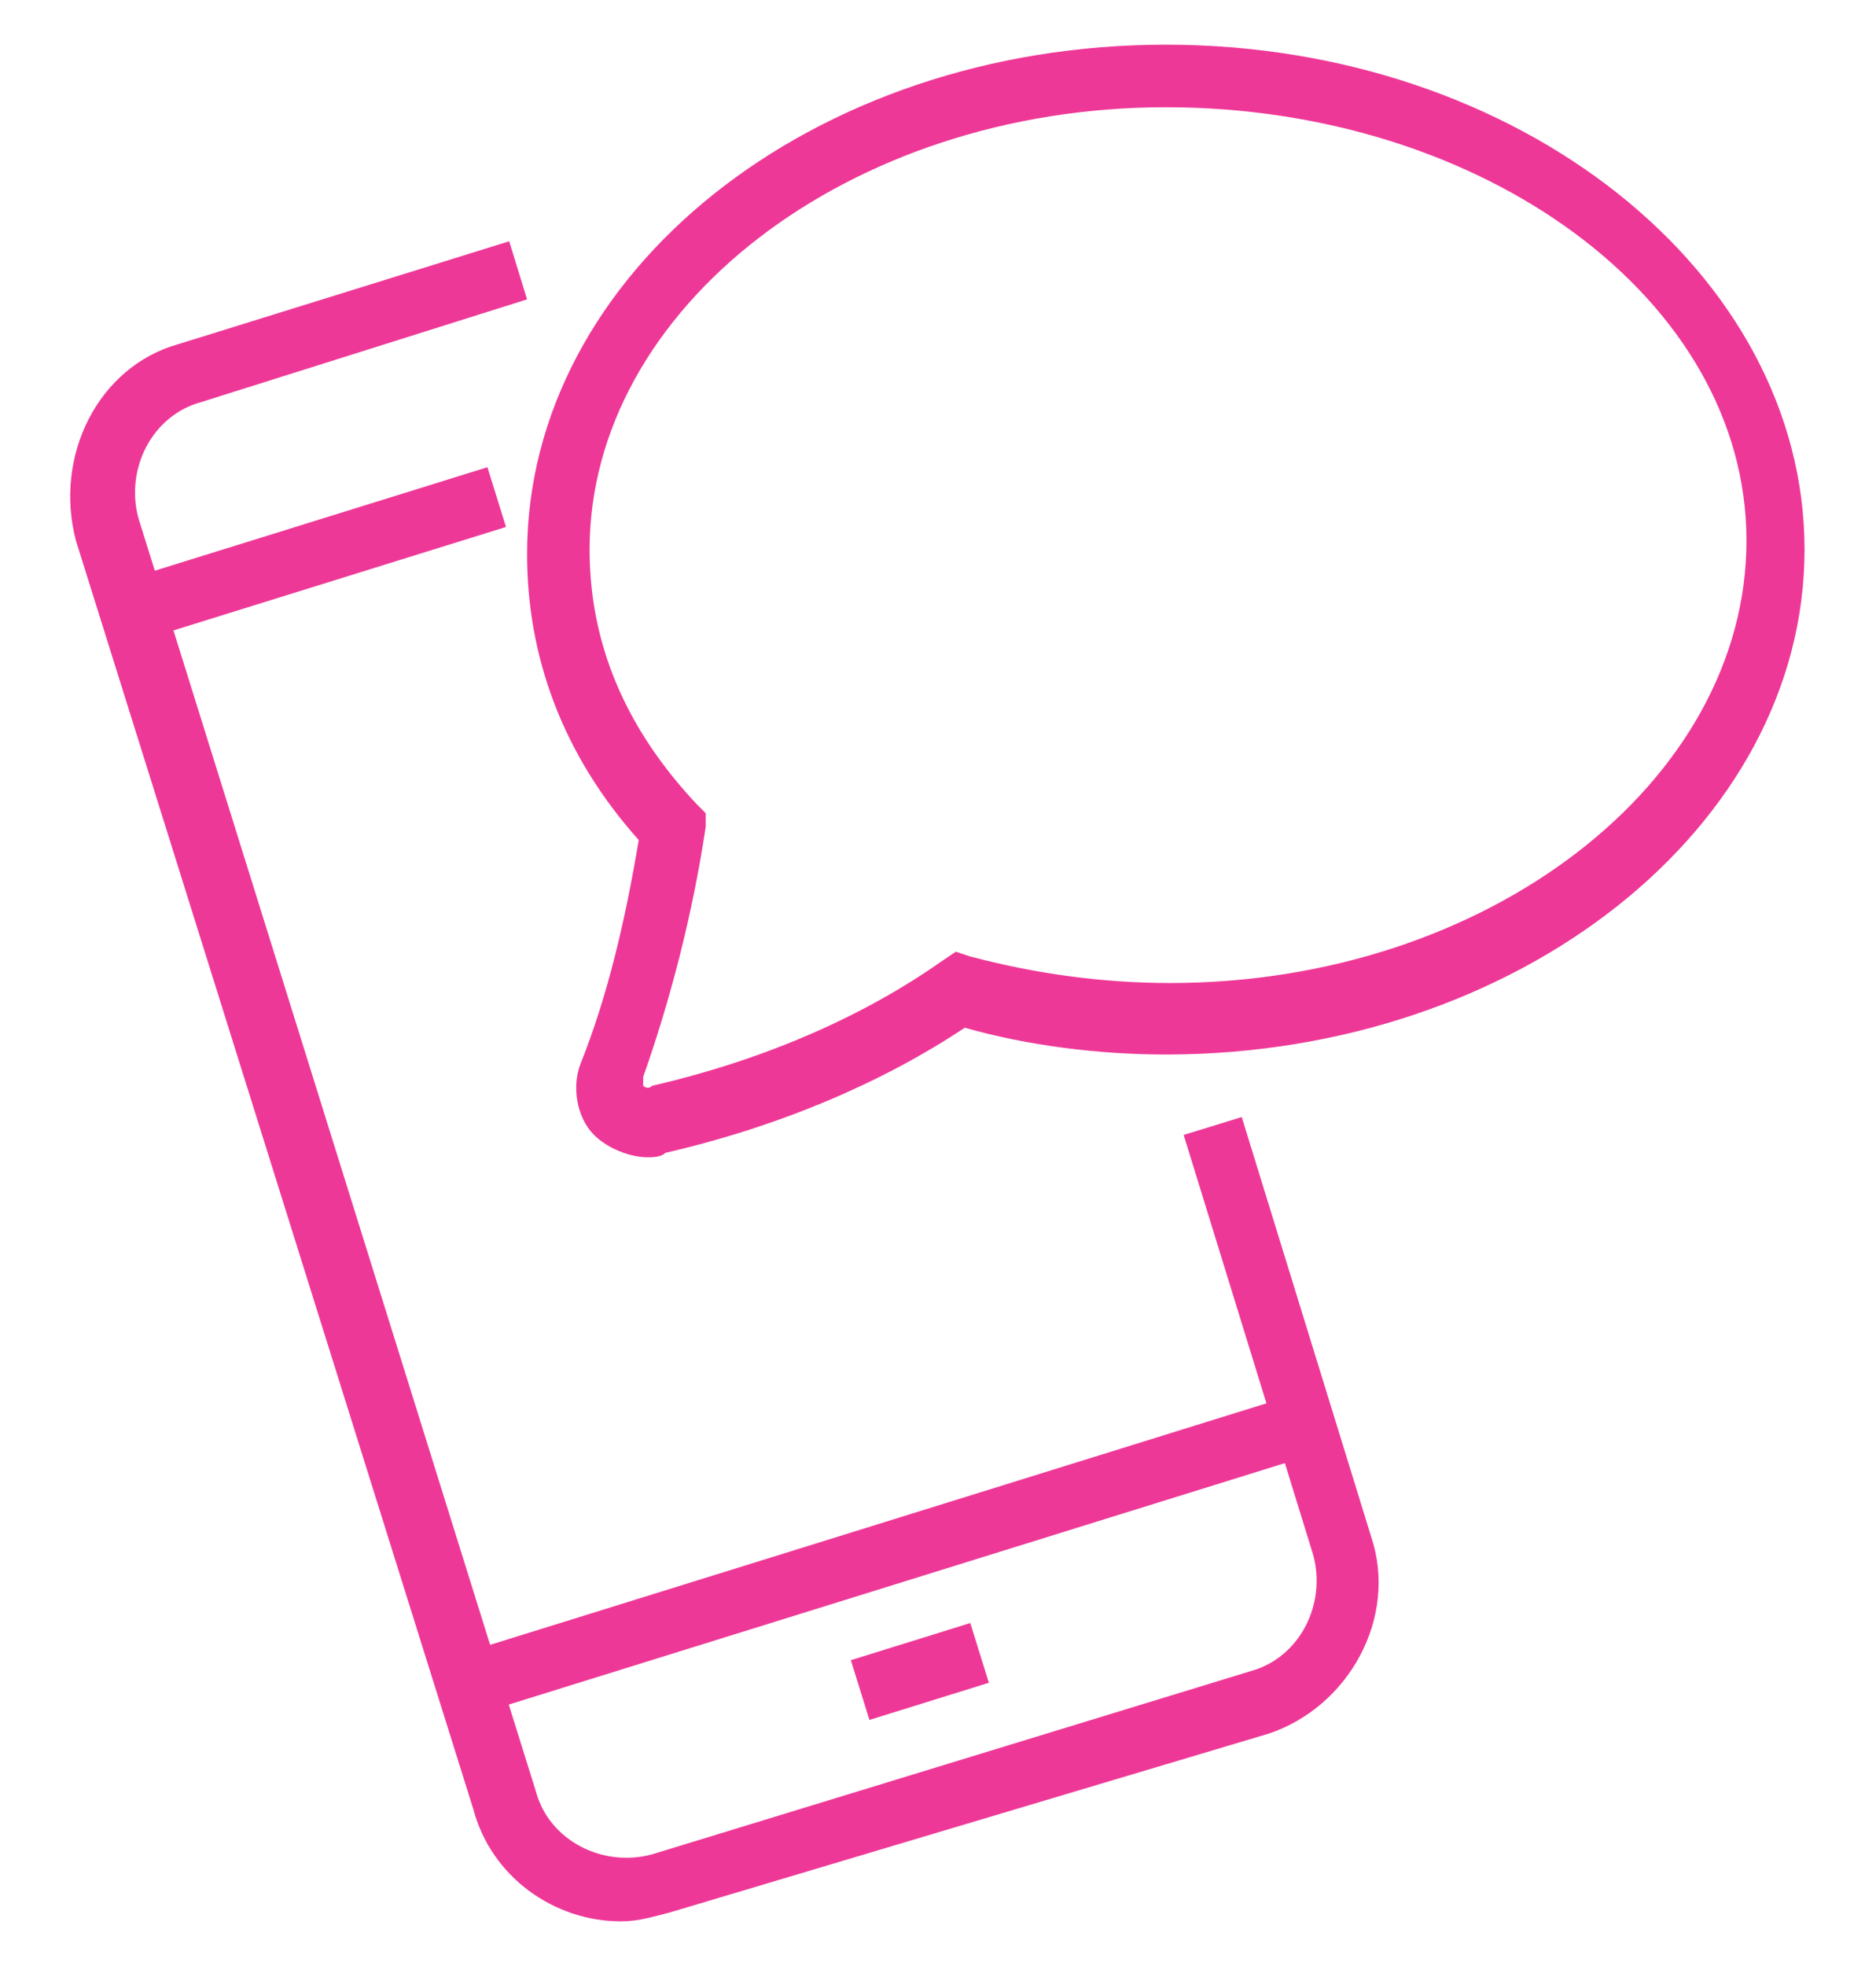 <?xml version="1.0" encoding="utf-8"?>
<!-- Generator: Adobe Illustrator 24.2.0, SVG Export Plug-In . SVG Version: 6.00 Build 0)  -->
<svg version="1.1" id="Laag_1" xmlns="http://www.w3.org/2000/svg" xmlns:xlink="http://www.w3.org/1999/xlink" x="0px" y="0px"
	 viewBox="0 0 42 44" style="enable-background:new 0 0 42 44;" xml:space="preserve">
<style type="text/css">
	.st0{fill:#EE3897;}
</style>
<g>
	<g>
		<rect x="2.8" y="11.7" transform="matrix(0.955 -0.297 0.297 0.955 -3.354 2.639)" class="st0" width="8.5" height="1.4"/>
	</g>
	<g>
		<path class="st0" d="M13.9,43c-1.5,0-2.9-1-3.3-2.5L1.7,12.1C1.2,10.2,2.2,8.2,4,7.7l7.4-2.3l0.4,1.3L4.5,9
			c-1.1,0.3-1.7,1.5-1.4,2.6l8.9,28.5c0.3,1.1,1.5,1.7,2.6,1.4l13.4-4.1c1.1-0.3,1.7-1.5,1.4-2.6l-2.9-9.4l1.3-0.4l2.9,9.4
			c0.6,1.8-0.5,3.8-2.3,4.4L15,42.8C14.6,42.9,14.3,43,13.9,43z"/>
	</g>
	<g>
		<rect x="19.2" y="36.7" transform="matrix(0.955 -0.297 0.297 0.955 -10.187 7.809)" class="st0" width="2.8" height="1.4"/>
	</g>
	<g>
		<rect x="10" y="34.1" transform="matrix(0.955 -0.297 0.297 0.955 -9.431 7.442)" class="st0" width="19.6" height="1.4"/>
	</g>
	<g>
		<path class="st0" d="M14.5,25.9c-0.4,0-0.9-0.2-1.2-0.5c-0.4-0.4-0.5-1.1-0.3-1.6c0.6-1.5,1-3.2,1.3-5c-1.7-1.9-2.5-4.1-2.5-6.4
			C11.8,6.1,18.2,1,26.1,1s14.3,5.1,14.3,11.3S34,23.6,26.1,23.6c-1.5,0-3.1-0.2-4.5-0.6c-1.8,1.2-4.1,2.2-6.7,2.8
			C14.8,25.9,14.6,25.9,14.5,25.9z M26.1,2.4c-7.1,0-12.9,4.5-12.9,9.9c0,2.1,0.8,4,2.4,5.7l0.2,0.2l0,0.3c-0.3,2-0.8,3.9-1.4,5.6
			c0,0.1,0,0.2,0,0.2c0,0,0.1,0.1,0.2,0c2.6-0.6,4.8-1.6,6.5-2.8l0.3-0.2l0.3,0.1c1.5,0.4,3,0.6,4.5,0.6c7.1,0,12.9-4.5,12.9-9.9
			S33.2,2.4,26.1,2.4z"/>
	</g>
</g>
</svg>
